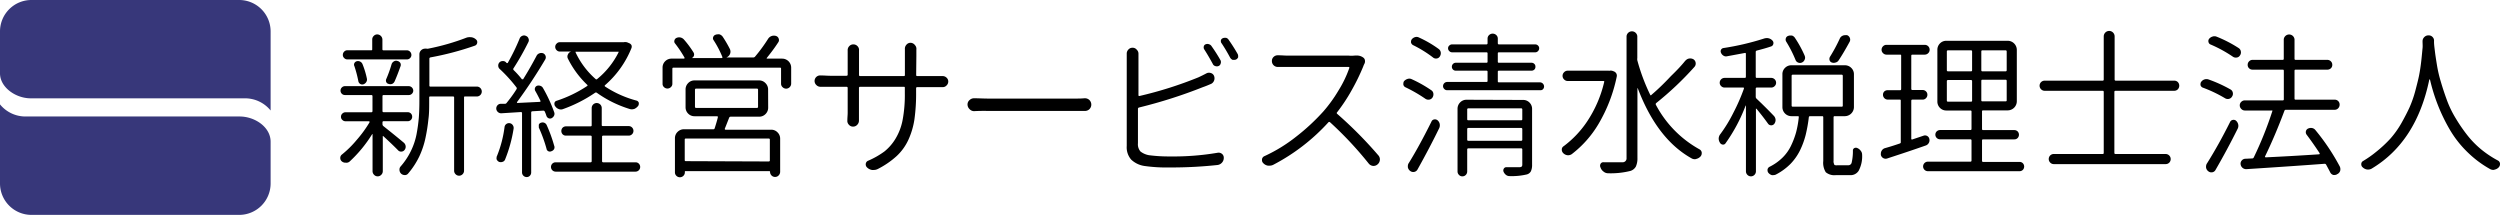 <svg xmlns="http://www.w3.org/2000/svg" width="388" height="33.35" viewBox="0 0 388 33.35"><defs><style>.a{fill:#37377a;}</style></defs><title>logo</title><path class="a" d="M37.2,18.08H4A5.09,5.09,0,0,1,0,16.2V28.48a4.88,4.88,0,0,0,4.87,4.87H37.1A4.88,4.88,0,0,0,42,28.48V22C42,19.71,39.54,18.08,37.2,18.08Z"/><path class="a" d="M4.76,15.26H38a5.1,5.1,0,0,1,4,1.89V4.87A4.88,4.88,0,0,0,37.1,0H4.87A4.88,4.88,0,0,0,0,4.87v6.51C0,13.55,2.43,15.26,4.76,15.26Z"/><path d="M62.69,22.16a.85.85,0,0,1,.27.54.78.78,0,0,1-.18.58.64.64,0,0,1-.5.25.63.63,0,0,1-.52-.23c-.57-.58-1.33-1.31-2.28-2.18,0,0,0,0-.07,0a.08.08,0,0,0,0,.07v5.37a.78.78,0,0,1-.24.57.76.76,0,0,1-.56.24.74.74,0,0,1-.55-.24.78.78,0,0,1-.24-.57V20.88a.05.05,0,0,0,0-.06.07.07,0,0,0-.06,0,20.26,20.26,0,0,1-3.51,4.26.74.74,0,0,1-.58.17A.88.88,0,0,1,53,25a.67.67,0,0,1-.19-.47.65.65,0,0,1,.26-.55,16,16,0,0,0,2.28-2.25,18.65,18.65,0,0,0,2-2.74.2.2,0,0,0,0-.11.1.1,0,0,0-.1-.06H53.64a.68.68,0,0,1-.5-.2.63.63,0,0,1-.22-.5.65.65,0,0,1,.22-.5.72.72,0,0,1,.5-.2h4c.11,0,.17-.06.17-.19V14.94c0-.13-.06-.19-.17-.19H53.54a.68.68,0,0,1-.69-.69.66.66,0,0,1,.2-.48.67.67,0,0,1,.49-.21h9.91a.72.72,0,0,1,.69.69.67.67,0,0,1-.21.49.66.66,0,0,1-.48.2H59.53c-.11,0-.17.06-.17.19v2.28c0,.13.06.19.17.19h3.73a.73.73,0,0,1,.51.2.7.7,0,0,1,.2.5.68.68,0,0,1-.71.7H59.53c-.11,0-.17.07-.17.19v.27a.39.39,0,0,0,.14.3C60.72,20.54,61.78,21.4,62.69,22.16Zm.47-14.35a.68.68,0,0,1,.49.22.72.72,0,0,1,.2.5.66.66,0,0,1-.2.48.67.67,0,0,1-.49.21H53.9A.65.65,0,0,1,53.41,9a.62.62,0,0,1-.2-.48.68.68,0,0,1,.2-.5.66.66,0,0,1,.49-.22h3.7c.11,0,.17,0,.17-.16V6.13A.75.75,0,0,1,58,5.58a.74.74,0,0,1,.55-.24.82.82,0,0,1,.8.79V7.65c0,.11.06.16.17.16Zm-6.22,4.38a.7.7,0,0,1-.1.55.82.82,0,0,1-.45.35.6.6,0,0,1-.51-.08.64.64,0,0,1-.27-.44A18.43,18.43,0,0,0,55,10.26a.5.5,0,0,1,0-.46.58.58,0,0,1,.38-.3.76.76,0,0,1,.88.45A12.87,12.87,0,0,1,56.94,12.19Zm4.3.45a.78.78,0,0,1-.38.38.8.8,0,0,1-.55,0,.49.49,0,0,1-.36-.28.58.58,0,0,1,0-.48,18.92,18.92,0,0,0,.81-2.25.78.78,0,0,1,.37-.48.63.63,0,0,1,.55-.07.69.69,0,0,1,.46.33.62.62,0,0,1,0,.55C61.79,11.33,61.49,12.08,61.24,12.64Zm12.85.8a.77.77,0,0,1,0,1.53H72.21c-.12,0-.19,0-.19.16V26.49a.75.75,0,0,1-.22.54.75.75,0,0,1-1.1,0,.75.75,0,0,1-.22-.54V15.13c0-.11-.06-.16-.19-.16H66.77a.14.14,0,0,0-.16.16v.6c0,1,0,1.92-.12,2.77a26.67,26.67,0,0,1-.44,2.83,13.12,13.12,0,0,1-1,3,12.34,12.34,0,0,1-1.73,2.63.64.64,0,0,1-.54.21.84.84,0,0,1-.55-.24A.85.85,0,0,1,62,26.3a.68.68,0,0,1,.19-.48,10.85,10.85,0,0,0,1.56-2.34,10.44,10.44,0,0,0,.9-2.66A25.55,25.55,0,0,0,65,18.28q.09-1.16.09-2.58V8.38a.89.89,0,0,1,.83-.83,1.45,1.45,0,0,1,.29,0,.58.58,0,0,0,.26,0,35.43,35.43,0,0,0,5.94-1.71A1.59,1.59,0,0,1,73,5.77a1.29,1.29,0,0,1,.88.36.52.52,0,0,1,.18.52.54.54,0,0,1-.34.43,45.46,45.46,0,0,1-6.92,1.83.2.2,0,0,0-.16.21v4.16a.14.14,0,0,0,.16.16Z"/><path d="M78.31,19.69a.68.68,0,0,1,.28-.45.71.71,0,0,1,.53-.12.68.68,0,0,1,.46.3.74.74,0,0,1,.13.56,21.83,21.83,0,0,1-1.33,4.8.6.6,0,0,1-.39.34.78.78,0,0,1-.54,0,.77.77,0,0,1-.38-.41.67.67,0,0,1,0-.24.58.58,0,0,1,.07-.28A18,18,0,0,0,78.31,19.69Zm6.25-2.35a.25.25,0,0,0-.24-.17l-1.69.1c-.12,0-.19.08-.19.19v9.31a.72.72,0,0,1-.2.5.66.66,0,0,1-.5.21.72.72,0,0,1-.72-.71V17.55c0-.11-.07-.16-.19-.16l-3,.19a.74.74,0,0,1-.55-.19.73.73,0,0,1-.07-1.05.69.69,0,0,1,.5-.23l.64,0a.31.31,0,0,0,.28-.14c.45-.56,1-1.26,1.53-2.12a.24.24,0,0,0,0-.28,22.56,22.56,0,0,0-2.59-2.85.66.66,0,0,1-.24-.48.69.69,0,0,1,.14-.5A.66.66,0,0,1,78,9.48a.65.65,0,0,1,.48.14l.16.17c.07,0,.11,0,.15,0A32.42,32.42,0,0,0,80.64,6a.71.71,0,0,1,.4-.43.67.67,0,0,1,.31-.07.48.48,0,0,1,.26.07.61.61,0,0,1,.4.38.64.64,0,0,1,0,.57,40.83,40.83,0,0,1-2.3,4.06.22.22,0,0,0,0,.29A14.3,14.3,0,0,1,81,12.3s.05,0,.1,0,.08,0,.09,0C82,11,82.67,9.81,83.27,8.67a.77.77,0,0,1,.44-.39.81.81,0,0,1,.61,0,.69.69,0,0,1,.36.42.66.66,0,0,1-.08.56,78.8,78.8,0,0,1-4.37,6.6s0,0,0,.07a.08.08,0,0,0,.07.05l3.47-.17a.13.13,0,0,0,.11-.06.12.12,0,0,0,0-.1c-.26-.54-.53-1.06-.81-1.55a.56.56,0,0,1,.26-.78.77.77,0,0,1,.52,0,.69.69,0,0,1,.41.32A22.74,22.74,0,0,1,86,17.39a.68.68,0,0,1,0,.54.86.86,0,0,1-.39.41.53.53,0,0,1-.49,0,.61.61,0,0,1-.32-.38A5.19,5.19,0,0,0,84.56,17.34Zm-.93,2.47a.69.69,0,0,1,0-.24.64.64,0,0,1,0-.23.48.48,0,0,1,.33-.29.69.69,0,0,1,.51,0,.7.7,0,0,1,.37.35A22,22,0,0,1,86,22.59a.64.64,0,0,1,0,.54.72.72,0,0,1-.42.34.55.55,0,0,1-.48,0,.5.5,0,0,1-.28-.39A22.29,22.29,0,0,0,83.63,19.81Zm10,1.24c-.12,0-.19.05-.19.16V25a.17.17,0,0,0,.19.19h5a.7.7,0,0,1,.52.21.73.73,0,0,1-.52,1.24H86.24a.73.73,0,0,1-.52-1.24.72.72,0,0,1,.52-.21h5.4a.17.17,0,0,0,.19-.19V21.21c0-.11-.07-.16-.19-.16H87.83a.69.69,0,0,1-.52-.22.75.75,0,0,1,0-1,.73.73,0,0,1,.52-.22h3.81c.12,0,.19-.05.19-.16V16.77a.78.78,0,1,1,1.56,0v2.64c0,.11.07.16.19.16h4a.71.71,0,0,1,.52.22.74.74,0,0,1-.52,1.26ZM96.86,6.53l.19,0a.86.86,0,0,1,.36.07l.28.12A.7.7,0,0,1,98,7a.64.64,0,0,1,0,.47,15,15,0,0,1-4.09,5.74.13.13,0,0,0,0,.22,16.58,16.58,0,0,0,4.87,2.18.5.5,0,0,1,.36.34.58.58,0,0,1,0,.19.53.53,0,0,1-.11.31,1.54,1.54,0,0,1-.57.45,1.6,1.6,0,0,1-.41.07,1.24,1.24,0,0,1-.31-.05,17.67,17.67,0,0,1-5.11-2.52.24.24,0,0,0-.28,0,21.63,21.63,0,0,1-5,2.54.75.75,0,0,1-.31.05.78.78,0,0,1-.33-.07,1.08,1.08,0,0,1-.54-.43.48.48,0,0,1-.12-.33.41.41,0,0,1,0-.17.45.45,0,0,1,.34-.35,19.46,19.46,0,0,0,4.72-2.28c.1-.07.11-.14,0-.22A14.55,14.55,0,0,1,88.14,9.1a.69.69,0,0,1,0-.64.77.77,0,0,1,.5-.46V8H86.88a.67.67,0,0,1-.49-.21.7.7,0,0,1-.22-.51.67.67,0,0,1,.22-.51.64.64,0,0,1,.49-.22h10ZM96,8.12s0-.06,0-.09a.13.13,0,0,0-.11,0H89.45a.14.14,0,0,0-.11,0,.16.16,0,0,0,0,.12,12.58,12.58,0,0,0,3.09,4.11.17.17,0,0,0,.26,0A12.56,12.56,0,0,0,96,8.12Z"/><path d="M119,9a.18.18,0,0,0,0,.1.08.08,0,0,0,.08,0h2.31a1.4,1.4,0,0,1,1.4,1.4V13a.79.79,0,0,1-.77.76.79.79,0,0,1-.56-.23.71.71,0,0,1-.24-.53V10.69c0-.13,0-.19-.17-.19H104.51c-.11,0-.16.06-.16.19V13a.68.68,0,0,1-.23.52.76.76,0,0,1-1.07,0,.67.67,0,0,1-.22-.52V10.5a1.36,1.36,0,0,1,.41-1,1.37,1.37,0,0,1,1-.4h1.9a.08.08,0,0,0,.09-.06.11.11,0,0,0,0-.11,18.38,18.38,0,0,0-1.44-2.16.49.49,0,0,1-.12-.49.56.56,0,0,1,.31-.39,1,1,0,0,1,.64-.07,1,1,0,0,1,.54.33,14.58,14.58,0,0,1,1.48,2,.61.61,0,0,1,.06.49.63.63,0,0,1-.33.37s0,0,0,0H112a.11.11,0,0,0,.11-.06.11.11,0,0,0,0-.11,15.25,15.25,0,0,0-1.35-2.59.5.5,0,0,1-.07-.5.55.55,0,0,1,.35-.35.83.83,0,0,1,.34-.07.9.9,0,0,1,.28,0,1,1,0,0,1,.5.36,19.39,19.39,0,0,1,1.12,1.92,1,1,0,0,1,.09.41.91.91,0,0,1-.07.35,1,1,0,0,1-.57.55v0h4.18a.36.36,0,0,0,.29-.15,24.53,24.53,0,0,0,2-2.73,1.07,1.07,0,0,1,.56-.45,1.05,1.05,0,0,1,.7,0,.62.62,0,0,1,.4.43.59.59,0,0,1-.09.57C120.12,7.59,119.54,8.32,119,9Zm.22,7.7a1.38,1.38,0,0,1-.41,1,1.36,1.36,0,0,1-1,.41h-4.41a.25.25,0,0,0-.24.17c-.35.89-.57,1.45-.67,1.69a.12.12,0,0,0,.1.16h7.08a1.34,1.34,0,0,1,1,.41,1.35,1.35,0,0,1,.41,1v5.11a.81.81,0,0,1-.23.57.73.73,0,0,1-.56.24h0a.74.74,0,0,1-.56-.24.8.8,0,0,1-.22-.57q0-.09-.12-.09h-13c-.07,0-.1,0-.1.09v.1a.73.73,0,0,1-.22.53.77.77,0,0,1-1.1,0,.73.73,0,0,1-.22-.53V21.47a1.35,1.35,0,0,1,.41-1,1.38,1.38,0,0,1,1-.41h4.56c.11,0,.18-.06.21-.19.21-.65.37-1.2.48-1.66,0-.11,0-.17-.14-.17h-3.47a1.36,1.36,0,0,1-1-.41,1.37,1.37,0,0,1-.4-1V13.9a1.37,1.37,0,0,1,.4-1,1.33,1.33,0,0,1,1-.42h10a1.33,1.33,0,0,1,1,.42,1.38,1.38,0,0,1,.41,1Zm.07,8.36c.12,0,.19-.05.19-.16V21.66c0-.11-.07-.16-.19-.16H106.44c-.11,0-.17.05-.17.16v3.19c0,.11.06.16.17.16ZM108.05,13.75a.17.17,0,0,0-.19.19v2.64c0,.11.07.17.19.17h9.41c.13,0,.19-.06.19-.17V13.94a.17.17,0,0,0-.19-.19Z"/><path d="M142.19,11.64c0,.11.06.17.19.17H145c.43,0,.84,0,1.24,0a.86.86,0,0,1,.65.23.79.79,0,0,1,.28.6.85.85,0,0,1-.28.64.8.8,0,0,1-.65.24l-1.21,0h-2.66a.17.17,0,0,0-.19.19v.66a28.79,28.79,0,0,1-.26,4.15,11.88,11.88,0,0,1-.94,3.18,8,8,0,0,1-1.84,2.54,13.29,13.29,0,0,1-2.93,2,1.42,1.42,0,0,1-.64.14.86.86,0,0,1-.23,0,1.41,1.41,0,0,1-.76-.38.65.65,0,0,1-.14-.8.59.59,0,0,1,.33-.27,13,13,0,0,0,2.49-1.42A7.53,7.53,0,0,0,139,21.5a8.77,8.77,0,0,0,1.09-2.9,21.14,21.14,0,0,0,.34-4.11v-.83c0-.13,0-.19-.16-.19h-6.77a.17.17,0,0,0-.19.19v3.85c0,.31,0,.71,0,1.18a.93.93,0,0,1-.26.67.85.85,0,0,1-.66.29.82.82,0,0,1-.64-.29.84.84,0,0,1-.24-.67c0-.44.05-.83.05-1.18V13.66a.17.17,0,0,0-.19-.19h-2.55c-.41,0-.9,0-1.47,0a.89.89,0,0,1-.65-.27.86.86,0,0,1,.65-1.49c.57,0,1.06.05,1.47.05h2.55c.12,0,.19-.06.19-.17V8.57c0-.23,0-.48,0-.73a.87.87,0,0,1,.24-.67.83.83,0,0,1,.64-.28.85.85,0,0,1,.64.27.83.83,0,0,1,.24.68c0,.24,0,.47,0,.71v3.09c0,.11.06.17.19.17h6.77c.11,0,.16-.06.16-.17v-3c0-.3,0-.62,0-1a.9.9,0,0,1,.24-.7.82.82,0,0,1,.65-.3A.89.89,0,0,1,142,7a.85.85,0,0,1,.22.7c0,.33,0,.65,0,1Z"/><path d="M151.19,17.25h0a.94.94,0,0,1-.69-.29,1,1,0,0,1-.34-.74.88.88,0,0,1,.34-.71,1,1,0,0,1,.69-.26h0c.67,0,1.41.05,2.24.05H166.8c.52,0,1,0,1.52-.05h.07a1,1,0,0,1,.67.26,1,1,0,0,1,.31.71,1,1,0,0,1-.31.74,1,1,0,0,1-.69.26h-.05l-1.5,0H153.43C152.67,17.2,151.92,17.21,151.19,17.25Z"/><path d="M176.8,16.68a.22.22,0,0,0-.19.23v5.32a1.72,1.72,0,0,0,.39,1.28,3,3,0,0,0,1.34.58,23.81,23.81,0,0,0,3.28.19,40.74,40.74,0,0,0,7.34-.57.83.83,0,0,1,.68.16.75.75,0,0,1,.29.62,1.08,1.08,0,0,1-.28.75,1.1,1.1,0,0,1-.71.37,67.1,67.1,0,0,1-7.39.38,24.55,24.55,0,0,1-3.85-.22,3.78,3.78,0,0,1-2.14-1,2.91,2.91,0,0,1-.69-2.11V9.26l0-.92a.87.87,0,0,1,.23-.62.84.84,0,0,1,.67-.31.81.81,0,0,1,.66.31.84.84,0,0,1,.26.64l0,.9v5.49c0,.13.06.18.19.14A60.2,60.2,0,0,0,186,12c.41-.19.81-.39,1.21-.6a.86.86,0,0,1,.7-.07.77.77,0,0,1,.51.45,1,1,0,0,1,0,.74A.94.94,0,0,1,188,13c-.55.24-1,.42-1.33.53A75.21,75.21,0,0,1,176.8,16.68Zm12.64-7.3a.67.67,0,0,1,0,.5.53.53,0,0,1-.33.37.69.69,0,0,1-.51,0,.58.58,0,0,1-.38-.34c-.45-.82-.89-1.58-1.33-2.26a.59.59,0,0,1-.06-.45.45.45,0,0,1,.3-.33.72.72,0,0,1,.52,0,.71.71,0,0,1,.4.32A24.12,24.12,0,0,1,189.44,9.38Zm.14-2.68a.43.43,0,0,1-.1-.29.39.39,0,0,1,0-.14.47.47,0,0,1,.28-.33.67.67,0,0,1,.31-.07.78.78,0,0,1,.21,0,.67.67,0,0,1,.41.31,26.06,26.06,0,0,1,1.4,2.21.64.64,0,0,1,.07.31,1.37,1.37,0,0,1,0,.19.7.7,0,0,1-.33.35.74.74,0,0,1-.29.05l-.24,0a.83.83,0,0,1-.38-.34Q190.24,7.68,189.58,6.7Z"/><path d="M210.31,8.62h.26a1.61,1.61,0,0,1,1,.31.62.62,0,0,1,.27.46.84.84,0,0,1-.11.56,2.63,2.63,0,0,0-.16.38,32.48,32.48,0,0,1-1.75,3.6,26.54,26.54,0,0,1-2.29,3.48.16.16,0,0,0,0,.26,63.43,63.43,0,0,1,6.37,6.42.93.93,0,0,1,.26.64,1,1,0,0,1-.36.78.92.92,0,0,1-.61.24h-.1a1,1,0,0,1-.66-.36,55.62,55.62,0,0,0-6-6.41.17.17,0,0,0-.26,0,30.75,30.75,0,0,1-8.53,6.58,1.23,1.23,0,0,1-.59.15l-.26,0a1.24,1.24,0,0,1-.74-.4.61.61,0,0,1-.19-.45v-.14a.64.64,0,0,1,.41-.5,24.09,24.09,0,0,0,4.88-3,32.46,32.46,0,0,0,4.24-3.93A22,22,0,0,0,207.76,14a17.26,17.26,0,0,0,1.65-3.44.11.11,0,0,0,0-.11.13.13,0,0,0-.11-.06h-9.53c-.36,0-.83,0-1.4,0a.91.91,0,0,1-.69-.25.89.89,0,0,1-.28-.67.83.83,0,0,1,.28-.65.89.89,0,0,1,.62-.24h.07c.57,0,1,.05,1.4.05h9.53C209.66,8.67,210,8.65,210.31,8.62Z"/><path d="M222.13,14a.71.71,0,0,1,.33.52.91.91,0,0,1-.14.62.73.73,0,0,1-.49.32.84.84,0,0,1-.61-.13,22.37,22.37,0,0,0-3.08-1.78.59.59,0,0,1-.34-.41,1.15,1.15,0,0,1,0-.16.74.74,0,0,1,.09-.36,1.2,1.2,0,0,1,.53-.36.86.86,0,0,1,.61,0A19.68,19.68,0,0,1,222.13,14ZM220,26.3a.74.74,0,0,1-.51.38.76.76,0,0,1-.63-.15.91.91,0,0,1-.36-.57,1.11,1.11,0,0,1,0-.19.82.82,0,0,1,.16-.49c1.1-1.78,2.26-3.91,3.5-6.4a.53.53,0,0,1,.41-.34.62.62,0,0,1,.54.13,1,1,0,0,1,.33.55,1.08,1.08,0,0,1-.07.66Q221.91,22.88,220,26.3ZM219.3,7a.65.65,0,0,1-.31-.4.78.78,0,0,1,0-.14.6.6,0,0,1,.12-.36,1,1,0,0,1,.52-.34.76.76,0,0,1,.59.06,17.29,17.29,0,0,1,3.09,1.8.8.8,0,0,1,.3.55.9.9,0,0,1-.16.61.65.65,0,0,1-.5.3.7.7,0,0,1-.57-.18A18.43,18.43,0,0,0,219.3,7Zm13.16,5.61a.15.15,0,0,0,.17.17H239a.65.65,0,0,1,.64.64.61.61,0,0,1-.19.45A.58.58,0,0,1,239,14H224.6a.58.58,0,0,1-.45-.19.61.61,0,0,1-.19-.45.65.65,0,0,1,.64-.64h6.1a.15.15,0,0,0,.17-.17V11.14a.15.15,0,0,0-.17-.17h-4.77a.6.6,0,0,1-.6-.61.59.59,0,0,1,.18-.44.58.58,0,0,1,.42-.18h4.77a.15.15,0,0,0,.17-.17V8.29a.15.15,0,0,0-.17-.17h-5.34a.59.59,0,0,1-.43-.19.58.58,0,0,1-.19-.44.54.54,0,0,1,.19-.42.61.61,0,0,1,.43-.18h5.34c.11,0,.17-.07.17-.19V6a.74.74,0,0,1,.24-.56.81.81,0,0,1,1.11,0,.74.74,0,0,1,.24.56V6.7c0,.12.06.19.17.19h5.63a.6.6,0,0,1,.44.18.56.56,0,0,1,.18.42.6.6,0,0,1-.18.44.58.58,0,0,1-.44.19h-5.63a.15.15,0,0,0-.17.17V9.57a.15.15,0,0,0,.17.17h5.06a.6.6,0,0,1,.44.18.58.58,0,0,1,.17.44.6.6,0,0,1-.17.44.64.64,0,0,1-.44.17h-5.06a.15.15,0,0,0-.17.17Zm3.92,2.9a1.36,1.36,0,0,1,1,.41,1.37,1.37,0,0,1,.4,1v8.65a2.33,2.33,0,0,1-.18,1,1,1,0,0,1-.63.5,10.16,10.16,0,0,1-2.7.26.87.87,0,0,1-.56-.2,1.24,1.24,0,0,1-.37-.51.54.54,0,0,1,.06-.46.44.44,0,0,1,.39-.21c.51,0,.93,0,1.26,0h.76a.62.62,0,0,0,.36-.1.46.46,0,0,0,.09-.31V23.21a.17.17,0,0,0-.19-.19H227.9a.17.17,0,0,0-.19.19v3.4a.76.76,0,0,1-.21.53.73.73,0,0,1-.54.23.7.7,0,0,1-.53-.23.73.73,0,0,1-.22-.53V16.89a1.38,1.38,0,0,1,.41-1,1.35,1.35,0,0,1,1-.41ZM236.26,17a.17.17,0,0,0-.19-.19H227.9a.17.17,0,0,0-.19.19V18.5c0,.12.06.17.19.17h8.17c.13,0,.19-.05.19-.17Zm-8.55,4.68c0,.11.06.17.19.17h8.17c.13,0,.19-.06.19-.17V20.05a.17.17,0,0,0-.19-.19H227.9a.17.17,0,0,0-.19.19Z"/><path d="M249.69,11a1,1,0,0,1,.57,0l.24.09a.76.76,0,0,1,.35.31.7.7,0,0,1,.07.48,23.87,23.87,0,0,1-2.85,7.39,16.47,16.47,0,0,1-4.13,4.65,1,1,0,0,1-.68.17,1.1,1.1,0,0,1-.65-.33.75.75,0,0,1-.22-.53.6.6,0,0,1,.29-.54,15.55,15.55,0,0,0,3.59-3.76,18.67,18.67,0,0,0,2.7-6.2.08.08,0,0,0,0-.1.14.14,0,0,0-.12-.06h-5.56a.75.75,0,0,1-.54-.24.77.77,0,0,1,0-1.12.75.75,0,0,1,.54-.24h6.42Zm11.9-1.59a.91.91,0,0,1,.59-.33,1,1,0,0,1,.67.14.76.76,0,0,1,.32.56.77.77,0,0,1-.2.61,48.91,48.91,0,0,1-5.92,5.6.22.22,0,0,0-.05.29,16.91,16.91,0,0,0,6.75,6.89.67.67,0,0,1,.36.5v.12a.75.75,0,0,1-.17.47,1.27,1.27,0,0,1-.66.4.71.71,0,0,1-.27.05,1,1,0,0,1-.49-.14q-5.36-3-8.34-10.88s0,0-.05,0,0,0,0,0V24.52a3,3,0,0,1-.25,1.34,1.46,1.46,0,0,1-.85.67,12.55,12.55,0,0,1-3.47.36h0a1.08,1.08,0,0,1-.69-.26,1.27,1.27,0,0,1-.47-.64.59.59,0,0,1,0-.55.48.48,0,0,1,.48-.26h2.9a.6.6,0,0,0,.66-.66V5.61a.84.84,0,0,1,1.67,0V9a1.37,1.37,0,0,0,0,.36,30.22,30.22,0,0,0,2,5.35c.05.11.12.12.21,0,1-.85,2-1.82,3-2.89C260.24,10.93,261,10.13,261.59,9.38Z"/><path d="M275.32,18a1,1,0,0,1,.25.6,1,1,0,0,1-.21.63.6.6,0,0,1-.47.22.6.6,0,0,1-.48-.24c-.46-.65-1.06-1.43-1.8-2.33a.1.1,0,0,0-.09,0,.06.06,0,0,0,0,.06v9.64a.77.77,0,0,1-.23.56.76.76,0,0,1-1.09,0,.77.77,0,0,1-.23-.56V16.39s0,0,0,0a.06.06,0,0,0-.05,0,25.54,25.54,0,0,1-3.11,5.84.45.45,0,0,1-.45.21.58.58,0,0,1-.43-.3,1.24,1.24,0,0,1-.19-.62,1.15,1.15,0,0,1,.26-.71A21.81,21.81,0,0,0,269,17.54a29.52,29.52,0,0,0,1.66-3.79s0-.06,0-.1-.07-.06-.1-.06h-2.9a.73.73,0,0,1-.53-.22.7.7,0,0,1-.23-.53.74.74,0,0,1,.23-.54.76.76,0,0,1,.53-.21h3.14c.11,0,.16-.06.16-.19V8.36c0-.11-.05-.16-.16-.14L268,8.74a.71.71,0,0,1-.53-.11.89.89,0,0,1-.37-.44.53.53,0,0,1,0-.46.5.5,0,0,1,.36-.27A40.42,40.42,0,0,0,273.72,6a1.56,1.56,0,0,1,.5-.09,1.17,1.17,0,0,1,.86.38.55.55,0,0,1,.14.53.51.51,0,0,1-.36.39c-.61.21-1.35.42-2.21.64a.21.21,0,0,0-.16.22V11.9c0,.13.05.19.16.19h2.24a.76.76,0,0,1,.53.21.74.74,0,0,1,.23.54.7.7,0,0,1-.23.53.73.73,0,0,1-.53.22h-2.24c-.11,0-.16.06-.16.19V15a.41.41,0,0,0,.12.31C273.34,16,274.24,16.87,275.32,18Zm9.76,7.65h1.78a.53.53,0,0,0,.52-.42,7.86,7.86,0,0,0,.19-1.87.41.41,0,0,1,.23-.38.53.53,0,0,1,.46,0,1.25,1.25,0,0,1,.53.43A.92.92,0,0,1,289,24a4.75,4.75,0,0,1-.54,2.51,1.48,1.48,0,0,1-1.38.67h-2.14a2.08,2.08,0,0,1-1.58-.45,2.77,2.77,0,0,1-.39-1.74V18.2a.15.15,0,0,0-.17-.17h-1.88a.18.18,0,0,0-.19.17,23,23,0,0,1-.49,2.74,12.59,12.59,0,0,1-.88,2.4,8.26,8.26,0,0,1-1.51,2.13,9,9,0,0,1-2.25,1.63,1,1,0,0,1-.38.08.85.85,0,0,1-.23,0,1.1,1.1,0,0,1-.53-.35.62.62,0,0,1-.14-.38V26.3a.6.6,0,0,1,.31-.41,7.8,7.8,0,0,0,2-1.41,6.5,6.5,0,0,0,1.33-1.85,12.63,12.63,0,0,0,.79-2.08,14.79,14.79,0,0,0,.42-2.35c0-.11,0-.17-.14-.17h-1a1.4,1.4,0,0,1-1.4-1.4V11.54a1.34,1.34,0,0,1,.4-1,1.36,1.36,0,0,1,1-.41h8.29a1.38,1.38,0,0,1,1,.41,1.35,1.35,0,0,1,.41,1v5.09a1.42,1.42,0,0,1-1.4,1.4h-1.59a.15.15,0,0,0-.17.17v6.72a1,1,0,0,0,.11.6C284.64,25.61,284.81,25.66,285.08,25.66Zm-5-17a.69.69,0,0,1,0,.61.78.78,0,0,1-.44.45.71.71,0,0,1-.57,0,.69.69,0,0,1-.4-.4,19.18,19.18,0,0,0-1.45-2.85.61.61,0,0,1-.06-.51.54.54,0,0,1,.35-.37.81.81,0,0,1,.35-.07l.24,0a.9.9,0,0,1,.47.36A17.53,17.53,0,0,1,280.09,8.65Zm-1.83,2.94a.17.17,0,0,0-.19.19v4.61c0,.11.06.17.19.17h7.58a.15.15,0,0,0,.17-.17V11.78c0-.12-.06-.19-.17-.19ZM285.53,6a.85.85,0,0,1,.48-.47.84.84,0,0,1,.35-.07,1.15,1.15,0,0,1,.31,0,.72.72,0,0,1,.43.44.69.69,0,0,1-.05.61c-.62,1.14-1.18,2.09-1.69,2.85a.75.75,0,0,1-.47.34.85.85,0,0,1-.59,0,.53.53,0,0,1-.35-.36.68.68,0,0,1,.06-.52C284.56,7.94,285.07,7,285.53,6Z"/><path d="M298.56,21.05a.68.68,0,0,1,.88.54.83.83,0,0,1-.1.61.85.85,0,0,1-.49.39c-2.85,1-4.83,1.63-5.94,2a.76.76,0,0,1-1-.55,1.25,1.25,0,0,1,0-.21.85.85,0,0,1,.12-.43.88.88,0,0,1,.52-.41c.62-.17,1.39-.41,2.33-.73A.22.22,0,0,0,295,22V15.65c0-.12,0-.19-.16-.19H293a.75.75,0,0,1-.76-.76.69.69,0,0,1,.22-.52A.76.76,0,0,1,293,14h1.9c.11,0,.16-.07.16-.19V8.67c0-.13,0-.19-.16-.19h-2.12a.74.74,0,0,1-.53-.23.72.72,0,0,1-.23-.53.76.76,0,0,1,.23-.54.73.73,0,0,1,.53-.22h5.92a.76.76,0,0,1,.56.22.75.75,0,0,1,.22.54.71.71,0,0,1-.22.53.77.77,0,0,1-.56.23h-1.9c-.11,0-.17.06-.17.19v5.11c0,.12.06.19.17.19h1.57a.73.73,0,0,1,.54.21.69.69,0,0,1,.22.52.73.73,0,0,1-.22.54.7.7,0,0,1-.54.22h-1.57c-.11,0-.17.07-.17.19v5.9a.14.14,0,0,0,.05.09.1.1,0,0,0,.12,0Zm9.05,3.89c0,.13.06.19.17.19h5.66a.69.69,0,0,1,.52.22.75.75,0,0,1,0,1,.73.73,0,0,1-.52.22H299.21a.73.73,0,0,1-.53-.22.74.74,0,0,1,.53-1.26h6.6c.11,0,.17-.06.17-.19V21.81c0-.13-.06-.19-.17-.19h-4.7a.73.73,0,0,1-.54-.22.72.72,0,0,1,0-1,.77.77,0,0,1,.54-.22h4.7c.11,0,.17-.06.17-.19V17.32a.15.15,0,0,0-.17-.17h-3.73a1.36,1.36,0,0,1-1-.41,1.37,1.37,0,0,1-.4-1v-8a1.37,1.37,0,0,1,.4-1,1.36,1.36,0,0,1,1-.41h9.53a1.42,1.42,0,0,1,1.4,1.4v8a1.42,1.42,0,0,1-1.4,1.4h-3.83a.15.15,0,0,0-.17.17V20c0,.13.06.19.17.19h4.85a.73.73,0,0,1,.52.22.75.75,0,0,1,0,1,.69.69,0,0,1-.52.22h-4.85c-.11,0-.17.06-.17.19ZM302.34,7.81a.17.17,0,0,0-.19.19v2.88a.17.17,0,0,0,.19.19h3.56c.12,0,.17-.06.17-.19V8c0-.12-.05-.19-.17-.19Zm0,4.61a.17.17,0,0,0-.19.19v3c0,.11.06.17.19.17h3.56a.15.15,0,0,0,.17-.17v-3c0-.12-.05-.19-.17-.19Zm8.93-1.35c.11,0,.17-.06.17-.19V8c0-.12-.06-.19-.17-.19h-3.61c-.11,0-.16.07-.16.19v2.88c0,.13.05.19.16.19Zm0,4.66a.15.15,0,0,0,.17-.17v-3c0-.12-.06-.19-.17-.19h-3.61c-.11,0-.16.07-.16.19v3c0,.11.05.17.16.17Z"/><path d="M338,12.74a.82.82,0,0,1,0,1.12.77.77,0,0,1-.56.23h-9.1a.17.17,0,0,0-.19.19v9.45c0,.11.06.17.19.17h7.77a.79.79,0,0,1,.56,1.34.77.77,0,0,1-.56.23H318.76a.77.77,0,0,1-.56-.23.78.78,0,0,1,.56-1.34h7.58c.11,0,.16-.06.16-.17V14.28c0-.13-.05-.19-.16-.19h-9a.77.77,0,0,1-.56-.23.78.78,0,0,1,.56-1.34h9c.11,0,.16-.07.16-.19V5.63a.85.85,0,0,1,.85-.83.85.85,0,0,1,.84.83v6.7a.17.17,0,0,0,.19.19h9.1A.76.76,0,0,1,338,12.74Z"/><path d="M346.15,13.87a.71.71,0,0,1,.38.5.76.76,0,0,1-.12.62.72.72,0,0,1-.5.36.82.82,0,0,1-.61-.12,20.6,20.6,0,0,0-3.45-1.64.59.59,0,0,1-.33-.38.49.49,0,0,1,0-.19.5.5,0,0,1,.1-.31,1,1,0,0,1,1.14-.38A21.08,21.08,0,0,1,346.15,13.87Zm-2.3,12.5a.7.7,0,0,1-.51.37.74.74,0,0,1-.61-.16.87.87,0,0,1-.35-.59.43.43,0,0,1,0-.17.88.88,0,0,1,.17-.5q1.8-2.87,3.56-6.39a.56.56,0,0,1,.42-.32.58.58,0,0,1,.51.13,1.1,1.1,0,0,1,.33.57,1,1,0,0,1-.07.64Q345.68,23.21,343.85,26.37Zm3.59-18.91a.75.75,0,0,1,.34.53.79.79,0,0,1-.15.63.67.67,0,0,1-.5.31.79.79,0,0,1-.6-.14,20.11,20.11,0,0,0-3.44-1.88.52.52,0,0,1-.33-.38.57.57,0,0,1,.09-.5,1.07,1.07,0,0,1,.52-.35.88.88,0,0,1,.62,0A19.71,19.71,0,0,1,347.44,7.46Zm15.7,18.39a1,1,0,0,1,.05.68.84.84,0,0,1-.46.5.59.59,0,0,1-.35.12.55.55,0,0,1-.26,0,.77.77,0,0,1-.48-.42c-.17-.34-.38-.72-.62-1.17a.26.26,0,0,0-.26-.14q-4.35.33-12.09.83a.87.87,0,0,1-.93-.76.73.73,0,0,1,.17-.57.74.74,0,0,1,.55-.28l1.07-.05a.27.27,0,0,0,.26-.17,55.54,55.54,0,0,0,2.87-7.15.12.12,0,0,0,0-.12.12.12,0,0,0-.11,0h-4.15a.75.75,0,0,1-.55-.24.77.77,0,0,1-.24-.56.74.74,0,0,1,.24-.55.77.77,0,0,1,.55-.22h5.89c.11,0,.16-.06.16-.17V11c0-.13-.05-.19-.16-.19H349.6a.76.76,0,0,1-.54-.21.7.7,0,0,1-.22-.54.73.73,0,0,1,.22-.54.74.74,0,0,1,.54-.23h4.68c.11,0,.16-.06.16-.19v-3a.84.84,0,0,1,1.67,0v3c0,.13.05.19.16.19h4.92a.77.77,0,0,1,.56.23.73.73,0,0,1,.22.54.7.7,0,0,1-.22.54.79.79,0,0,1-.56.21h-4.92c-.11,0-.16.06-.16.19v4.3c0,.11.05.17.16.17h6.06a.75.75,0,0,1,.78.77.79.79,0,0,1-.22.56.74.74,0,0,1-.56.24h-7.55a.22.22,0,0,0-.24.16q-1.43,3.83-3,7.06a.08.08,0,0,0,0,.1.11.11,0,0,0,.11.06c2.61-.12,5.37-.28,8.26-.47a.1.1,0,0,0,.1-.06.2.2,0,0,0,0-.11q-1-1.52-2-2.85a.64.64,0,0,1-.14-.53.6.6,0,0,1,.33-.44,1.05,1.05,0,0,1,.63-.09.86.86,0,0,1,.53.33A33.35,33.35,0,0,1,363.14,25.85Z"/><path d="M376.93,5.49a.8.8,0,0,1,.61.26.78.78,0,0,1,.22.62v.09c0,.49.08,1,.14,1.52s.17,1.22.31,2.09a19.43,19.43,0,0,0,.6,2.59c.25.86.55,1.78.91,2.77a16,16,0,0,0,1.37,2.87,25.32,25.32,0,0,0,1.85,2.7,14.33,14.33,0,0,0,2.47,2.45,15.85,15.85,0,0,0,2.28,1.47.59.59,0,0,1,.31.57.72.72,0,0,1-.17.45,1.2,1.2,0,0,1-.64.38.69.69,0,0,1-.24.05,1.06,1.06,0,0,1-.47-.12,16.29,16.29,0,0,1-3.3-2.42,16.43,16.43,0,0,1-3-3.76,27.5,27.5,0,0,1-1.89-3.94,27.89,27.89,0,0,1-1.16-3.8s0,0-.05,0l-.05,0q-2,9.72-9,13.87a1.17,1.17,0,0,1-.71.1,1.29,1.29,0,0,1-.64-.34.59.59,0,0,1-.21-.47.54.54,0,0,1,.28-.5,16.39,16.39,0,0,0,2-1.4A19.24,19.24,0,0,0,371,21.5a14.36,14.36,0,0,0,1.71-2.41c.51-.91.94-1.74,1.27-2.47a17.41,17.41,0,0,0,.89-2.57c.26-1,.46-1.77.58-2.39s.24-1.37.34-2.28.15-1.53.19-1.9,0-.64,0-1.11a.89.89,0,0,1,.29-.63A.87.87,0,0,1,376.93,5.49Z"/></svg>